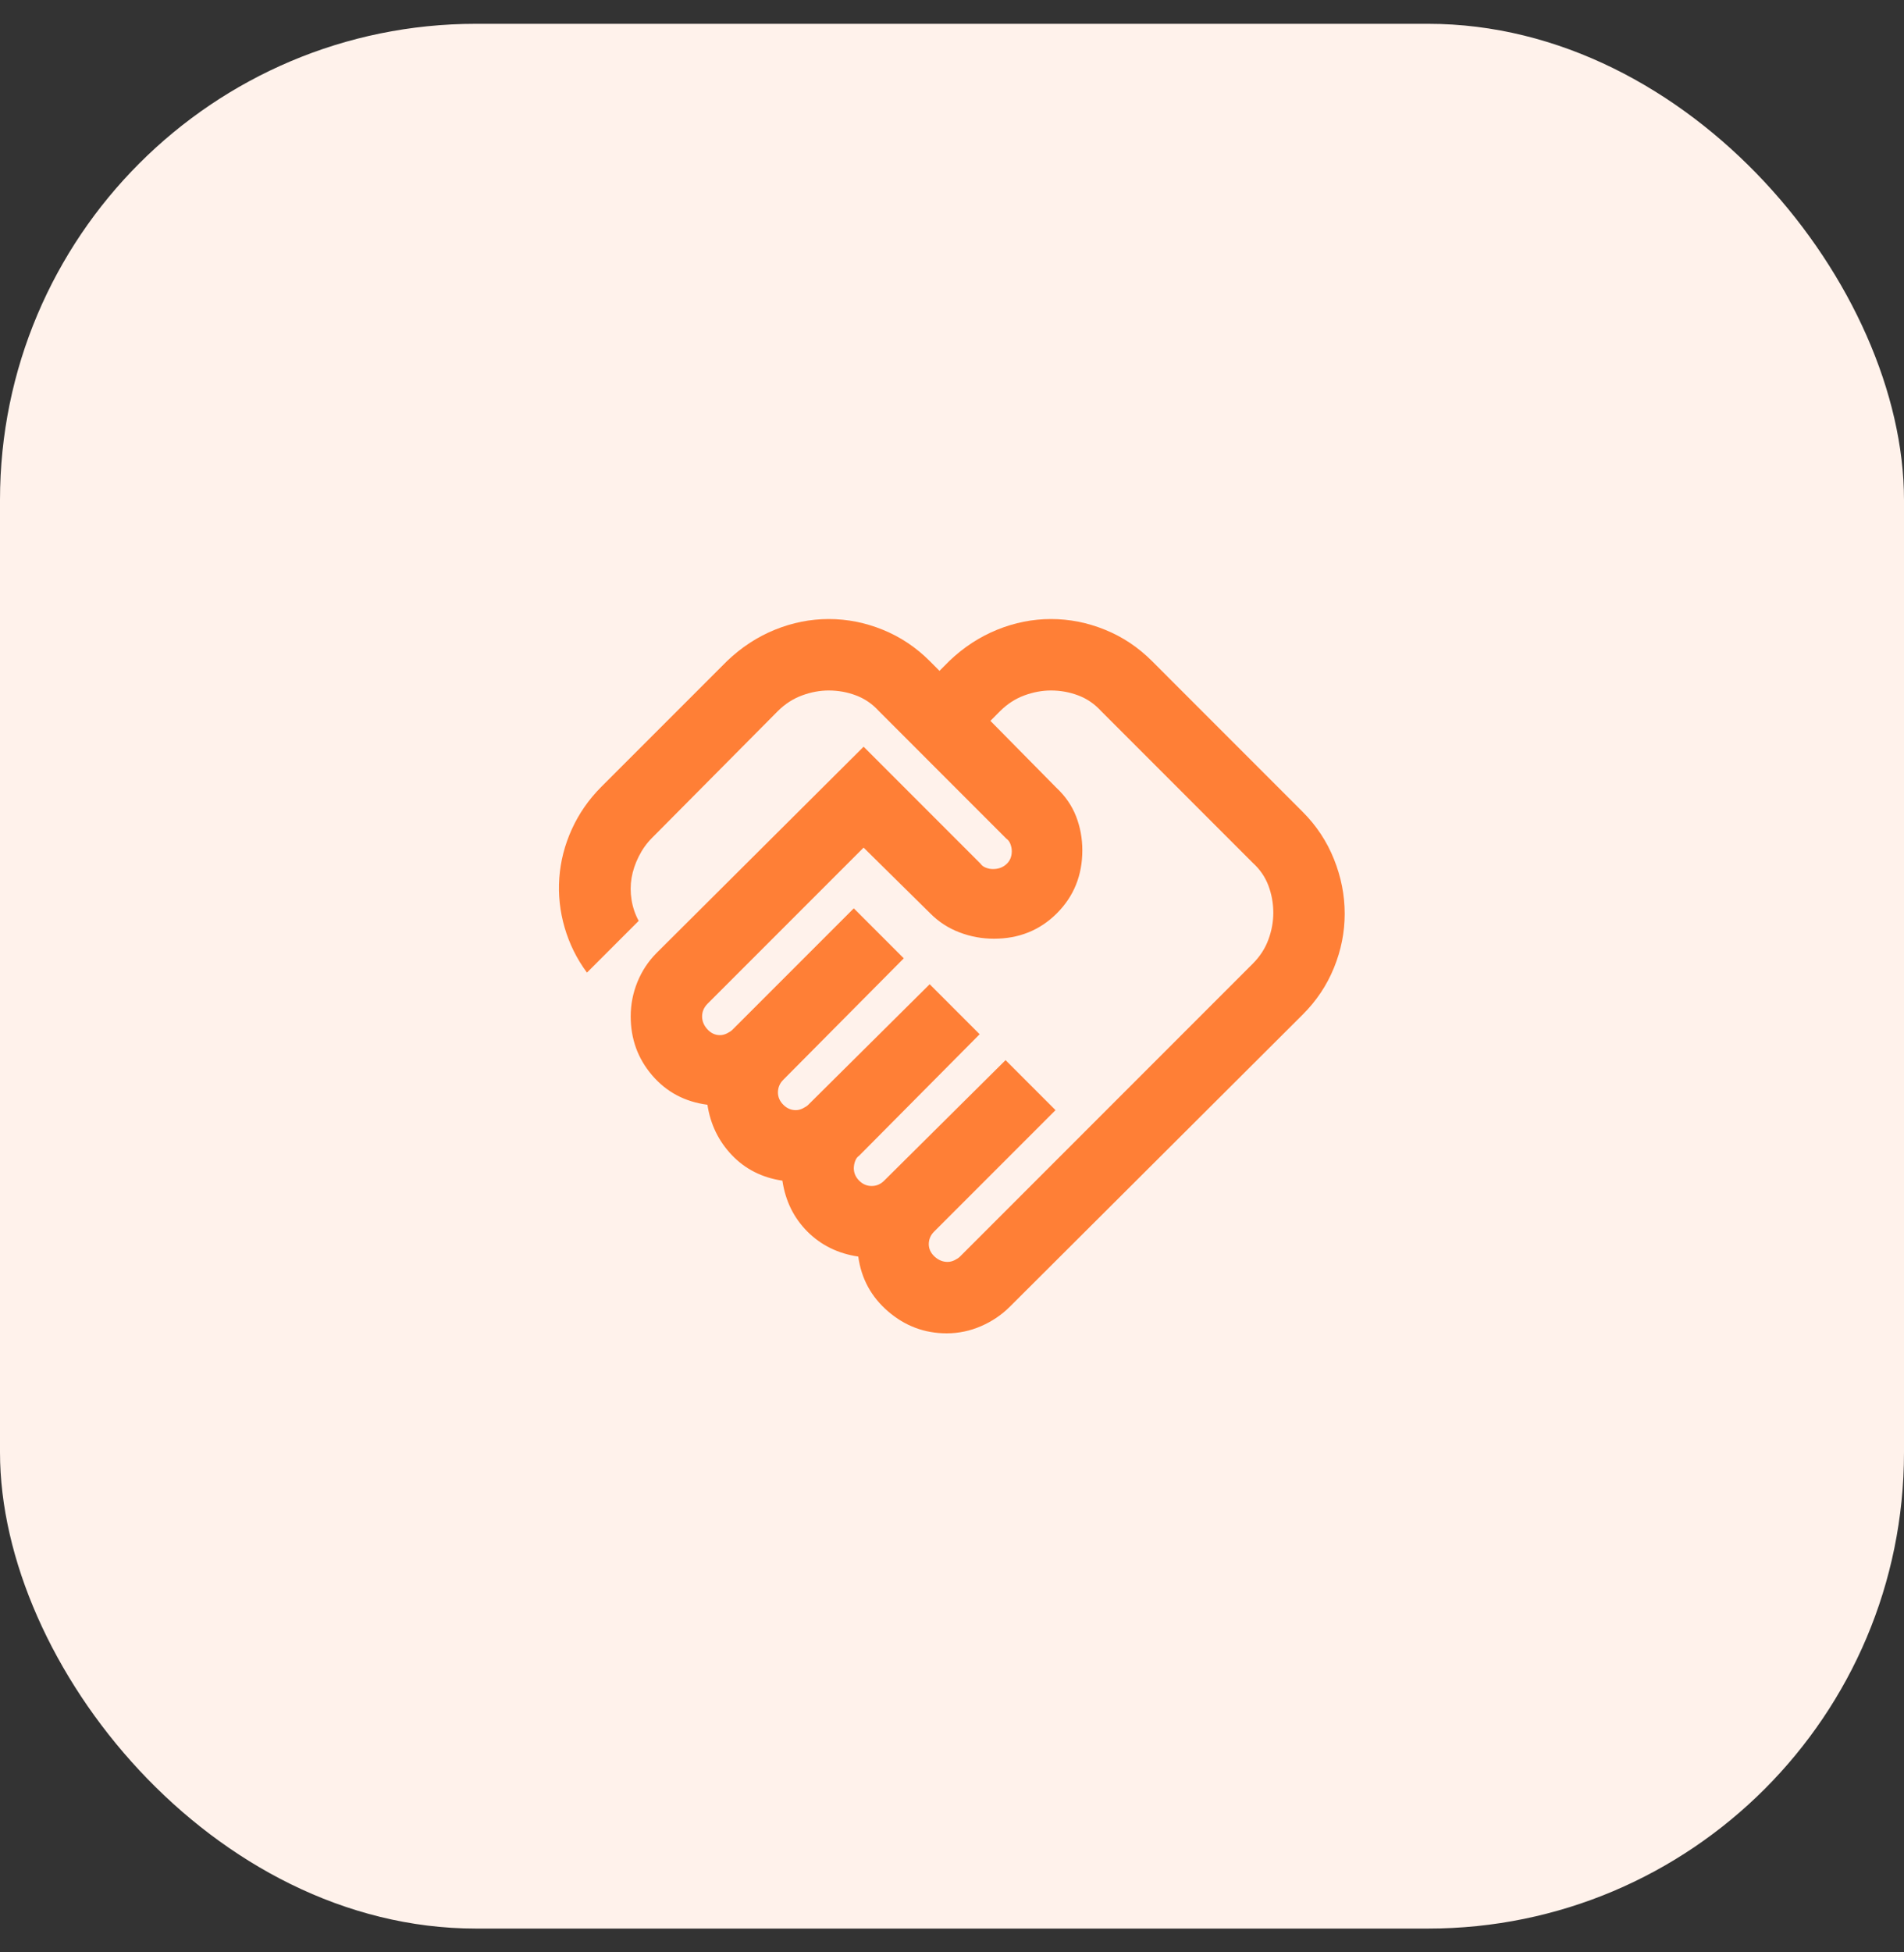 <svg width="40" height="41" viewBox="0 0 40 41" fill="none" xmlns="http://www.w3.org/2000/svg">
<rect x="0" y="0" width="40" height="41" fill="#333333" stroke="none"/>
<rect y="0.5" width="40" height="40" rx="10" fill="#FFF2EB"/>
<path d="M19.906 26.5C19.956 26.5 20.006 26.488 20.056 26.463C20.106 26.438 20.143 26.413 20.168 26.388L26.318 20.238C26.468 20.088 26.578 19.919 26.647 19.731C26.716 19.544 26.75 19.356 26.75 19.169C26.75 18.969 26.715 18.778 26.647 18.597C26.578 18.415 26.469 18.256 26.318 18.119L23.131 14.931C22.993 14.781 22.834 14.672 22.652 14.604C22.471 14.535 22.281 14.501 22.082 14.5C21.894 14.5 21.707 14.535 21.519 14.604C21.332 14.673 21.163 14.782 21.013 14.931L20.807 15.138L22.194 16.544C22.382 16.719 22.519 16.919 22.607 17.144C22.694 17.369 22.738 17.606 22.738 17.856C22.738 18.381 22.56 18.822 22.204 19.179C21.848 19.535 21.407 19.713 20.882 19.713C20.632 19.713 20.391 19.669 20.16 19.581C19.929 19.494 19.726 19.363 19.55 19.188L18.143 17.8L14.862 21.081C14.825 21.119 14.797 21.16 14.778 21.204C14.76 21.248 14.75 21.294 14.75 21.344C14.75 21.444 14.787 21.535 14.862 21.616C14.937 21.698 15.025 21.738 15.125 21.738C15.175 21.738 15.225 21.725 15.275 21.7C15.325 21.675 15.362 21.65 15.387 21.625L17.937 19.075L18.987 20.125L16.456 22.675C16.418 22.713 16.39 22.753 16.372 22.797C16.353 22.841 16.344 22.888 16.343 22.938C16.343 23.038 16.381 23.125 16.456 23.2C16.531 23.275 16.618 23.313 16.718 23.313C16.768 23.313 16.818 23.3 16.868 23.275C16.918 23.25 16.956 23.225 16.981 23.2L19.531 20.669L20.581 21.719L18.05 24.269C18.012 24.294 17.984 24.331 17.966 24.381C17.947 24.431 17.938 24.481 17.937 24.531C17.937 24.631 17.975 24.719 18.05 24.794C18.125 24.869 18.212 24.906 18.312 24.906C18.362 24.906 18.409 24.897 18.453 24.878C18.497 24.859 18.538 24.831 18.575 24.794L21.125 22.263L22.175 23.313L19.625 25.863C19.587 25.9 19.559 25.941 19.541 25.984C19.522 26.028 19.513 26.075 19.512 26.125C19.512 26.225 19.553 26.313 19.634 26.388C19.716 26.463 19.806 26.5 19.906 26.5ZM19.887 28C19.425 28 19.015 27.847 18.659 27.541C18.303 27.235 18.094 26.851 18.031 26.388C17.606 26.325 17.25 26.15 16.962 25.863C16.675 25.575 16.5 25.219 16.437 24.794C16.012 24.731 15.659 24.553 15.378 24.26C15.097 23.966 14.925 23.613 14.862 23.2C14.387 23.138 14 22.931 13.7 22.581C13.4 22.231 13.25 21.819 13.25 21.344C13.25 21.094 13.297 20.853 13.391 20.622C13.485 20.391 13.619 20.188 13.793 20.013L18.143 15.681L20.6 18.138C20.625 18.175 20.662 18.203 20.712 18.222C20.762 18.241 20.812 18.251 20.862 18.25C20.975 18.25 21.068 18.216 21.143 18.147C21.218 18.079 21.256 17.988 21.256 17.875C21.256 17.825 21.246 17.775 21.227 17.725C21.208 17.675 21.18 17.638 21.143 17.613L18.462 14.931C18.325 14.781 18.165 14.672 17.984 14.604C17.803 14.535 17.613 14.501 17.412 14.5C17.225 14.5 17.037 14.535 16.85 14.604C16.662 14.673 16.493 14.782 16.343 14.931L13.7 17.594C13.587 17.706 13.493 17.838 13.418 17.988C13.343 18.138 13.293 18.288 13.268 18.438C13.243 18.588 13.243 18.741 13.268 18.897C13.293 19.054 13.343 19.201 13.418 19.338L12.331 20.425C12.118 20.138 11.962 19.822 11.862 19.479C11.762 19.135 11.725 18.788 11.75 18.438C11.775 18.087 11.862 17.747 12.012 17.416C12.162 17.086 12.368 16.789 12.631 16.525L15.275 13.881C15.575 13.594 15.909 13.375 16.278 13.225C16.647 13.075 17.025 13 17.412 13C17.799 13 18.177 13.075 18.547 13.225C18.916 13.375 19.244 13.594 19.531 13.881L19.737 14.088L19.943 13.881C20.243 13.594 20.578 13.375 20.947 13.225C21.316 13.075 21.694 13 22.081 13C22.468 13 22.846 13.075 23.216 13.225C23.585 13.375 23.913 13.594 24.2 13.881L27.368 17.05C27.656 17.338 27.875 17.669 28.025 18.044C28.175 18.419 28.25 18.8 28.25 19.188C28.25 19.575 28.175 19.953 28.025 20.322C27.875 20.691 27.656 21.019 27.368 21.306L21.218 27.438C21.043 27.613 20.84 27.75 20.609 27.85C20.378 27.95 20.138 28 19.887 28Z" fill="#FF7F36"/>
</svg>
